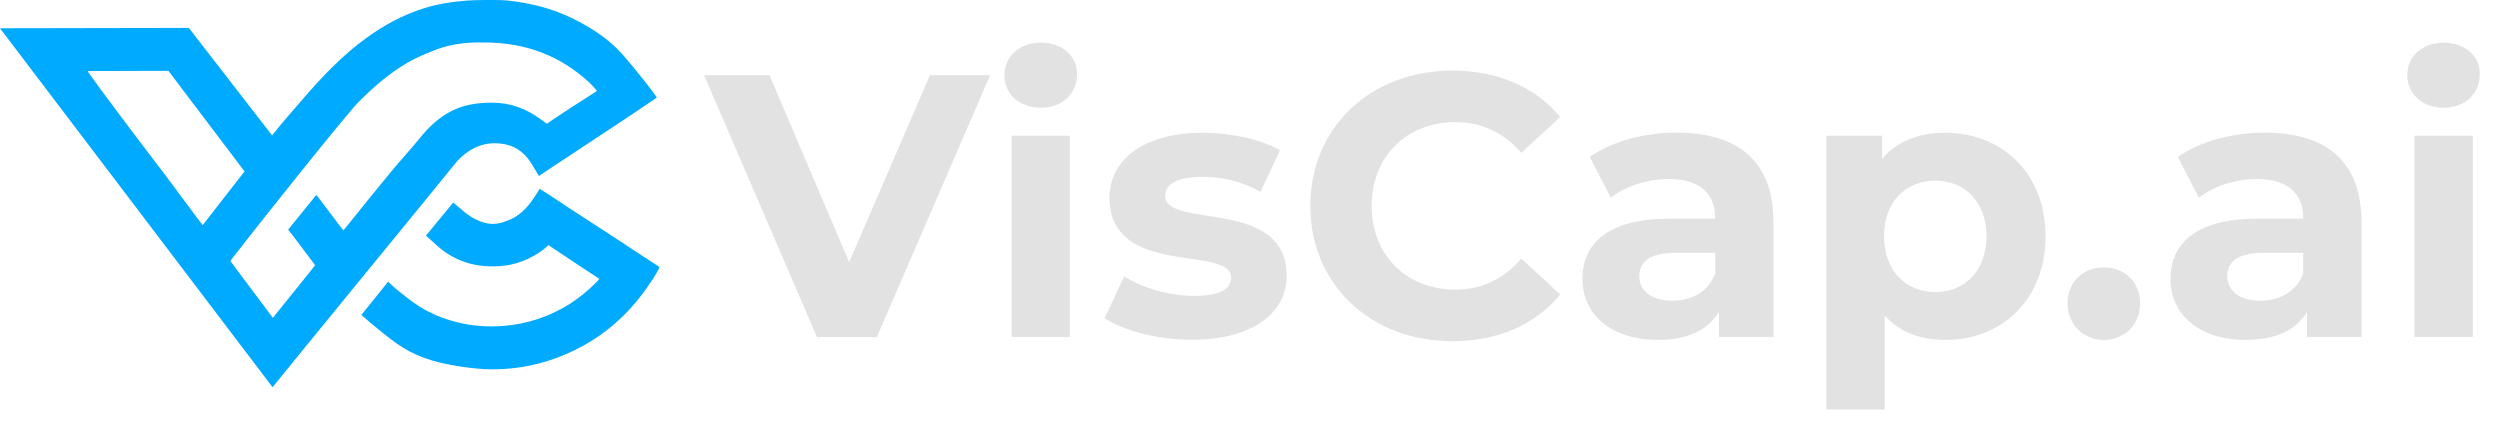 <?xml version="1.0" encoding="UTF-8"?><svg id="Layer_2" xmlns="http://www.w3.org/2000/svg" viewBox="0 0 216.74 37.84"><defs><style>.cls-1{fill:none;isolation:isolate;}.cls-2,.cls-3{fill:#0af;}.cls-4{fill:#e2e2e2;}.cls-3{fill-rule:evenodd;}</style></defs><g id="Graphics"><path class="cls-2" d="m0,2.45l16.37-.03,7.22,9.32c.78-1.01,1.84-2.19,2.67-3.16,1.68-1.95,3.44-3.8,5.53-5.31,1.51-1.09,3.14-1.98,4.93-2.54,1.23-.39,2.48-.58,3.76-.68.74-.06,2.9-.08,3.55,0,1.95.21,3.8.67,5.55,1.52,1.64.8,3.17,1.78,4.38,3.14,1.14,1.28,2.72,3.32,2.99,3.74-.02.05-4.44,2.99-6.35,4.24-1.29.84-3.88,2.56-3.88,2.57.02.02-.42-.71-.65-1.08-.86-1.4-2.07-1.77-3.22-1.76-1.57,0-2.8.99-3.46,1.85-.23.31-14.02,17.13-15.76,19.3L0,2.45Zm41.98,1.23c-.54.02-2.51-.14-4.76.86-2.4.91-4.34,2.5-6.12,4.29-1.15,1.15-9.69,11.9-10.65,13.17-.02.02-.48.62-.48.62.03.04.55.74.58.79.97,1.29,1.94,2.58,2.9,3.87.14.19.21.28.21.27,1-1.25,2.22-2.75,3.22-4q.44-.55.44-.56c-.52-.68-1.48-1.95-1.99-2.64-.18-.24-.34-.41-.34-.45.24-.31,2.09-2.59,2.43-3,.03.04.09.1.34.43.56.73,1.12,1.47,1.67,2.21.06.07.33.43.34.43s.24-.29.34-.41c1.26-1.57,2.52-3.13,3.8-4.68.82-1,1.71-1.94,2.52-2.95.7-.86,1.49-1.62,2.46-2.17,1.17-.66,2.42-.86,3.77-.86,1.62,0,3.01.54,4.27,1.48.18.13.46.34.46.34.02.02.33-.2.51-.33,1.02-.69,2.05-1.35,3.09-2.01.42-.27.76-.49.76-.51s-.36-.42-.64-.7c-2.49-2.29-5.42-3.48-9.14-3.49h0ZM7.6,6.15c-.08,0,2.56,3.54,3.75,5.11,1.02,1.35,2.05,2.69,3.07,4.04.99,1.31,2.95,3.99,3.15,4.22l3.63-4.66c-1.37-1.8-6.58-8.7-6.6-8.72l-6.99.02h-.01Z"/><path class="cls-3" d="m56.42,24.45c-2.06,3.15-4.82,5.39-8.39,6.66-1.8.64-3.65.93-5.53.91-1.43-.02-3.63-.35-5.02-.76-2.11-.63-3.19-1.49-4.91-2.9-.35-.28-.59-.49-.89-.75-.12-.09-.34-.3-.35-.31,0,0,2.32-2.87,2.32-2.88,0,0,.65.62.99.88.85.65.92.76,1.76,1.29.97.61,2.01,1.03,3.13,1.32,1.35.35,2.71.45,4.07.35,2.12-.16,4.1-.82,5.9-1.98.8-.52,1.52-1.13,2.19-1.8.22-.21.27-.3.27-.3-1.27-.84-2.87-1.89-4.13-2.74-.23-.15-.26-.18-.27-.19-1.02.96-2.51,1.63-3.8,1.78-2.14.25-4.13-.21-5.8-1.67-.15-.13-.43-.39-.45-.41-.05-.04-.57-.5-.58-.52,0-.02,2.01-2.44,2.05-2.49.03-.04.3-.37.31-.38,0,0,.52.42.62.52.74.66,1.49,1.14,2.41,1.3.71.12,1.39-.11,2.04-.41.61-.28,1.14-.79,1.55-1.29.56-.76.65-.95.88-1.31,0,0,.94.6.97.62,2.45,1.64,4.23,2.74,6.68,4.37.91.6,1.82,1.19,2.73,1.79,0,.13-.52.98-.74,1.3h-.01Z"/><g class="cls-1"><g class="cls-1"><path class="cls-4" d="m85.84,6.52l-9.82,22.7h-5.19l-9.79-22.7h5.67l6.91,16.21,7-16.21h5.22Z"/></g><g class="cls-1"><path class="cls-4" d="m87.08,6.52c0-1.59,1.26-2.82,3.15-2.82s3.15,1.17,3.15,2.72c0,1.69-1.26,2.92-3.15,2.92s-3.15-1.23-3.15-2.82Zm.62,5.25h5.06v17.44h-5.06V11.77Z"/><path class="cls-4" d="m95.77,27.59l1.69-3.63c1.56,1,3.92,1.69,6.06,1.69,2.33,0,3.21-.62,3.21-1.59,0-2.85-10.54.06-10.54-6.91,0-3.31,2.98-5.64,8.07-5.64,2.4,0,5.06.55,6.71,1.52l-1.69,3.6c-1.72-.97-3.44-1.3-5.03-1.3-2.27,0-3.24.71-3.24,1.62,0,2.98,10.54.1,10.54,6.97,0,3.24-3.02,5.54-8.24,5.54-2.95,0-5.93-.81-7.56-1.88Z"/></g><g class="cls-1"><path class="cls-4" d="m113.6,17.86c0-6.84,5.25-11.74,12.32-11.74,3.92,0,7.2,1.43,9.34,4.02l-3.37,3.11c-1.52-1.75-3.44-2.66-5.71-2.66-4.25,0-7.26,2.98-7.26,7.26s3.02,7.26,7.26,7.26c2.27,0,4.18-.91,5.71-2.69l3.37,3.11c-2.14,2.63-5.42,4.05-9.37,4.05-7.04,0-12.29-4.9-12.29-11.74Z"/></g><g class="cls-1"><path class="cls-4" d="m153.76,19.26v9.95h-4.73v-2.17c-.94,1.59-2.76,2.43-5.32,2.43-4.08,0-6.52-2.27-6.52-5.29s2.17-5.22,7.49-5.22h4.02c0-2.17-1.3-3.44-4.02-3.44-1.85,0-3.76.62-5.03,1.62l-1.82-3.53c1.91-1.36,4.73-2.11,7.52-2.11,5.32,0,8.4,2.46,8.4,7.75Zm-5.06,4.44v-1.78h-3.47c-2.37,0-3.11.88-3.11,2.04,0,1.26,1.07,2.11,2.85,2.11,1.69,0,3.15-.78,3.73-2.37Z"/></g><g class="cls-1"><path class="cls-4" d="m177.34,20.49c0,5.48-3.79,8.98-8.69,8.98-2.17,0-3.96-.68-5.25-2.11v8.14h-5.06V11.77h4.83v2.01c1.26-1.52,3.14-2.27,5.48-2.27,4.9,0,8.69,3.5,8.69,8.98Zm-5.12,0c0-3.02-1.91-4.83-4.44-4.83s-4.44,1.82-4.44,4.83,1.91,4.83,4.44,4.83,4.44-1.82,4.44-4.83Z"/></g><g class="cls-1"><path class="cls-4" d="m179.25,26.29c0-1.88,1.39-3.11,3.14-3.11s3.15,1.23,3.15,3.11-1.39,3.18-3.15,3.18-3.14-1.33-3.14-3.18Z"/></g><g class="cls-1"><path class="cls-4" d="m204.74,19.26v9.95h-4.73v-2.17c-.94,1.59-2.76,2.43-5.32,2.43-4.09,0-6.52-2.27-6.52-5.29s2.17-5.22,7.49-5.22h4.02c0-2.17-1.3-3.44-4.02-3.44-1.85,0-3.76.62-5.03,1.62l-1.82-3.53c1.91-1.36,4.73-2.11,7.52-2.11,5.32,0,8.4,2.46,8.4,7.75Zm-5.06,4.44v-1.78h-3.47c-2.37,0-3.11.88-3.11,2.04,0,1.26,1.07,2.11,2.85,2.11,1.69,0,3.14-.78,3.73-2.37Z"/><path class="cls-4" d="m208.7,6.52c0-1.59,1.26-2.82,3.15-2.82s3.14,1.17,3.14,2.72c0,1.69-1.26,2.92-3.14,2.92s-3.15-1.23-3.15-2.82Zm.62,5.25h5.06v17.44h-5.06V11.77Z"/></g></g></g></svg>
